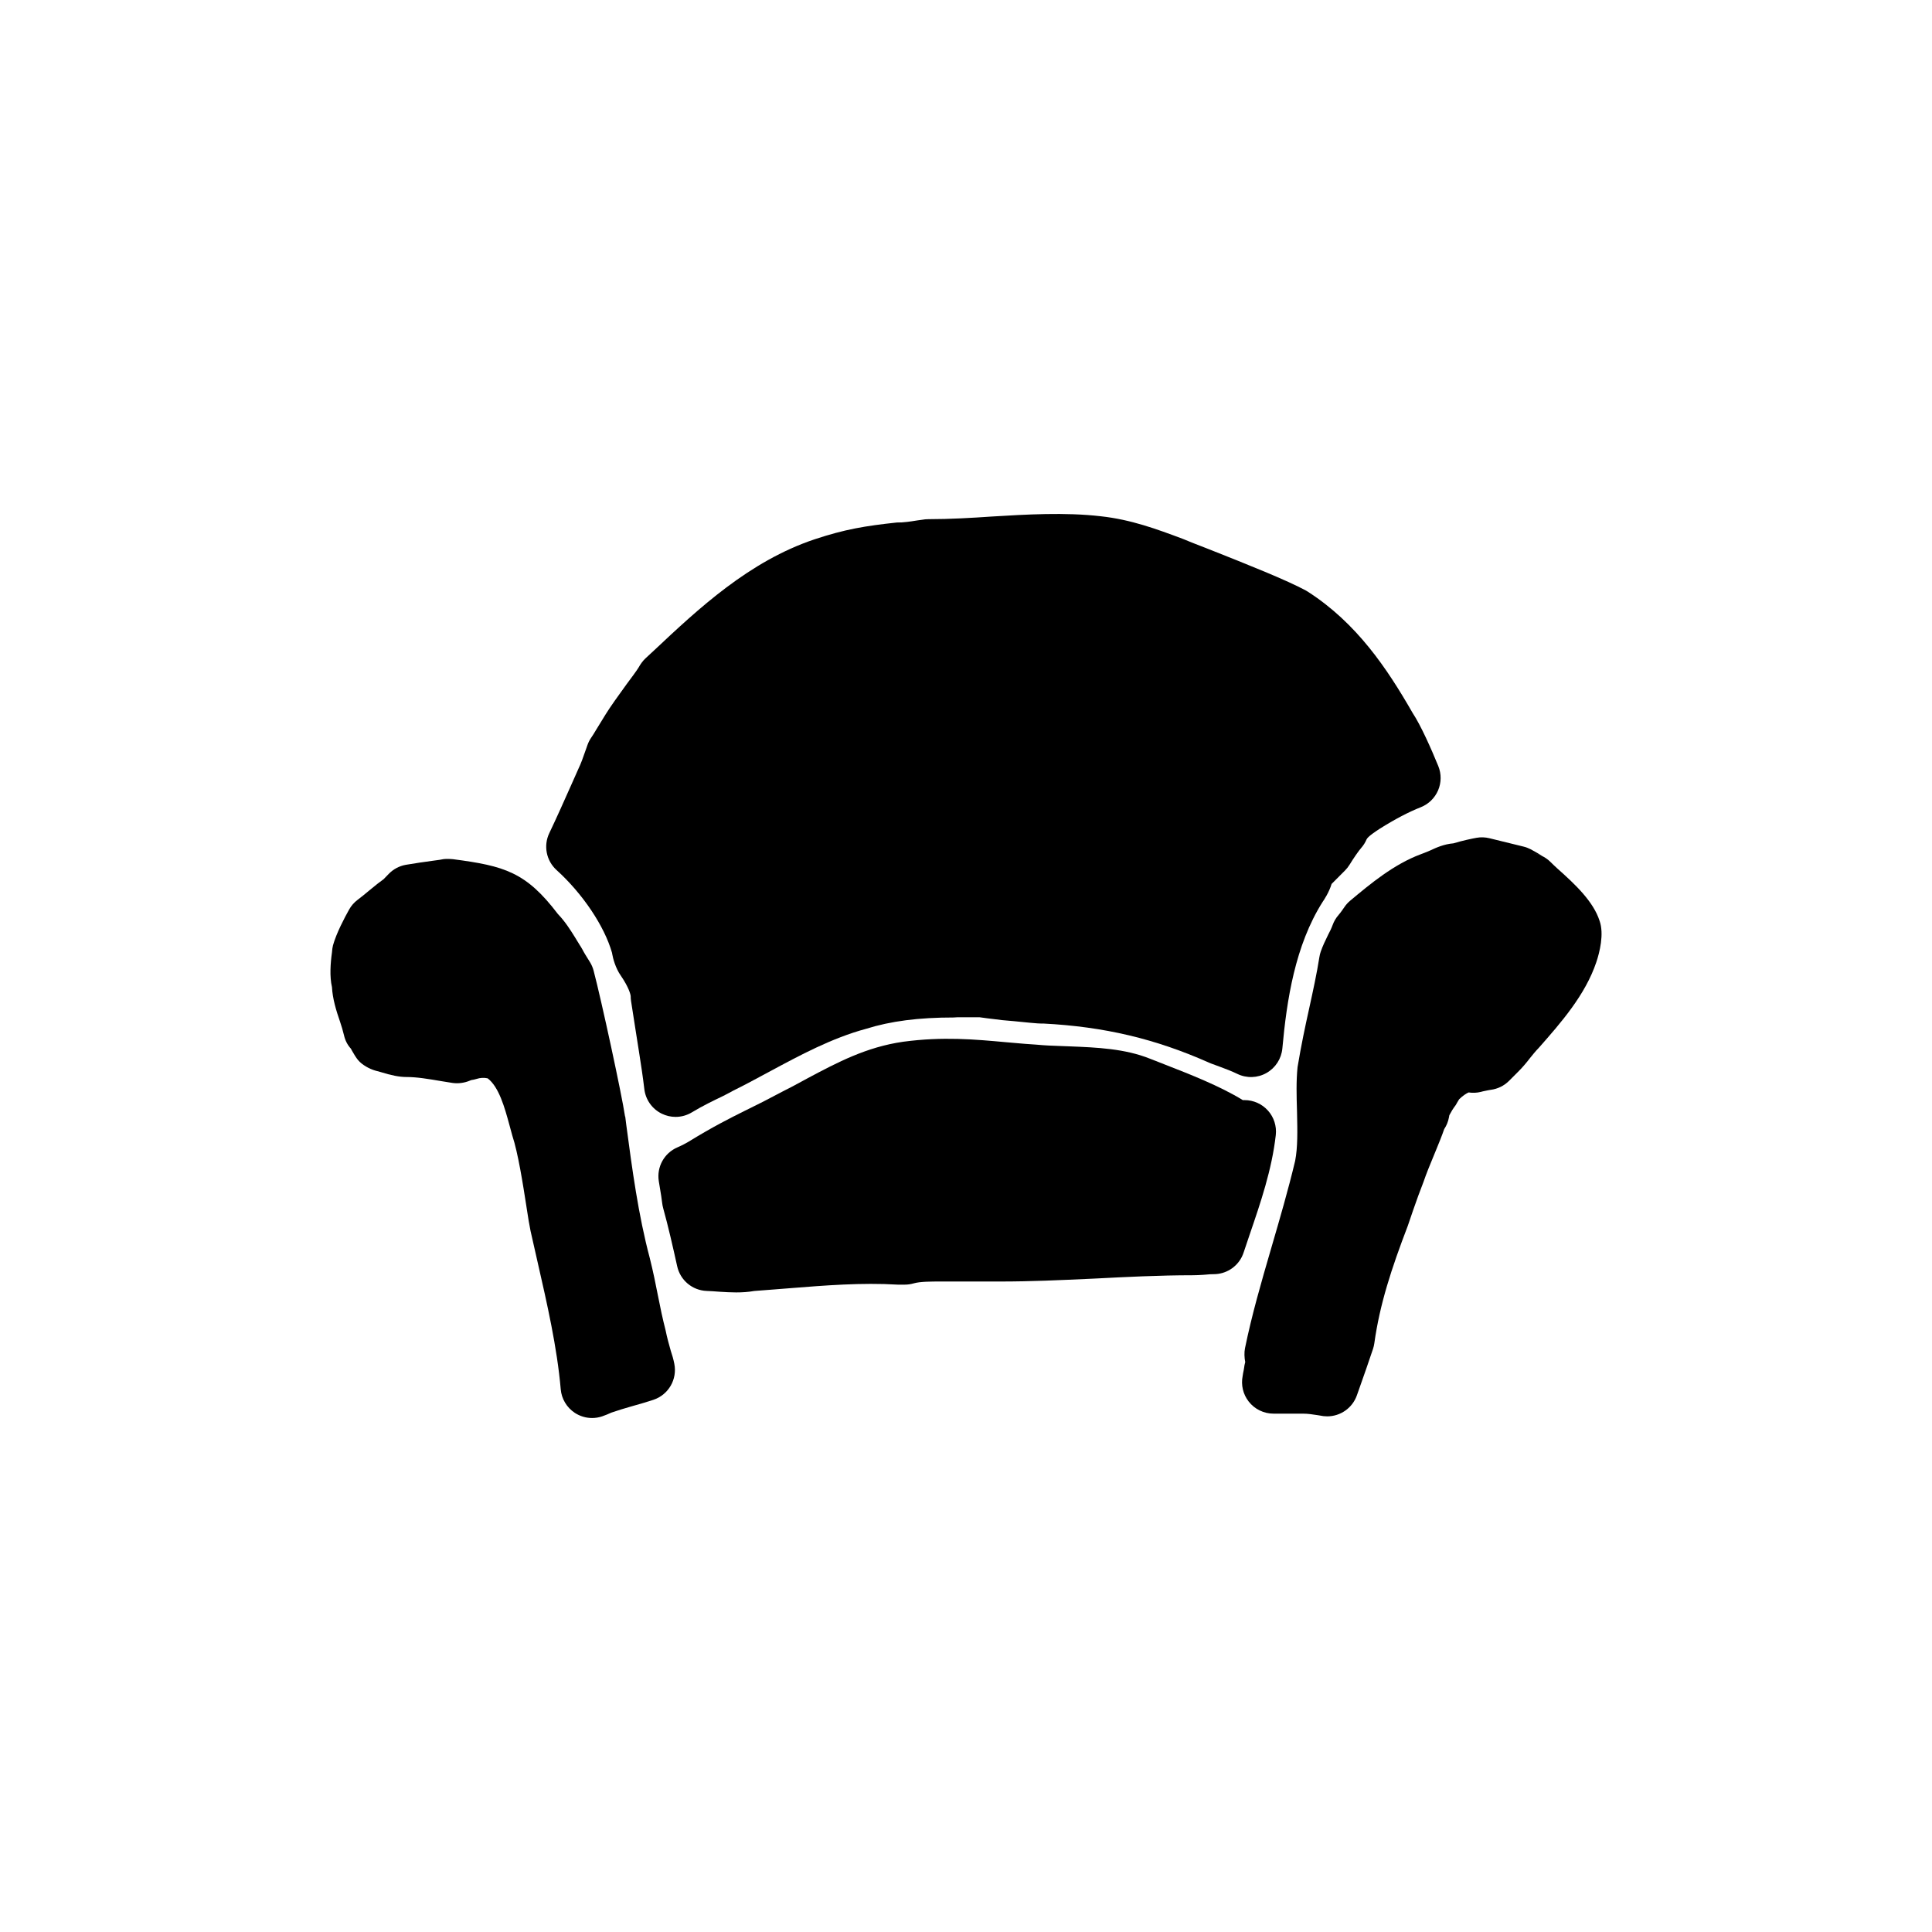 <?xml version="1.0" encoding="UTF-8"?>
<!-- Uploaded to: SVG Repo, www.svgrepo.com, Generator: SVG Repo Mixer Tools -->
<svg fill="#000000" width="800px" height="800px" version="1.1" viewBox="144 144 512 512" xmlns="http://www.w3.org/2000/svg">
 <g>
  <path d="m321.76 501.97c-0.473-1.648-0.988-3.523-1.375-5.438-0.785-3.055-1.414-6.055-2.004-9.082-0.637-3.246-1.281-6.434-2.18-10.039-3.047-11.438-4.672-23.598-6.231-35.301l-0.277-2.223-0.047 0.004c-0.848-5.777-6.281-30.879-8.332-38.656-0.203-0.77-0.516-1.508-0.926-2.191l-0.488-0.789c-0.473-0.766-1.164-1.848-1.578-2.676-0.16-0.324-0.516-0.871-0.715-1.176-0.156-0.227-0.332-0.539-0.535-0.871l-0.742-1.215c-1.211-1.941-2.57-4.106-4.492-6.102-8.438-11.09-14.102-12.73-27.797-14.52-0.359-0.051-1.164-0.07-1.527-0.07-0.691 0-1.367 0.086-2.012 0.242-0.406 0.059-1.027 0.141-1.773 0.242-2.051 0.281-4.867 0.672-7.199 1.082-1.719 0.309-3.289 1.148-4.508 2.402l-1.344 1.391c-1.211 0.867-2.203 1.676-3.148 2.453l-0.746 0.609c-0.988 0.836-2.019 1.672-3.004 2.414-0.926 0.695-1.699 1.57-2.262 2.59-1.219 2.172-3.391 6.293-4.273 9.488-0.133 0.488-0.223 1.199-0.266 1.84-0.398 2.797-0.66 6.422-0.004 9.211 0.16 3.098 1.125 6.254 2.125 9.129 0.414 1.238 0.785 2.438 1.062 3.633 0.316 1.379 0.887 2.519 1.832 3.57 0.047 0.086 0.266 0.492 0.312 0.578 0.469 0.855 1.094 1.844 1.578 2.43 1.066 1.281 3.004 2.348 4.606 2.805 0.363 0.102 0.766 0.215 1.246 0.336 2.973 0.934 5.125 1.352 6.941 1.352 2.82 0 5.762 0.5 9.48 1.129l2.734 0.438c1.535 0.227 3.188 0.004 4.625-0.605l0.363-0.145c0.465-0.059 0.918-0.16 1.359-0.297 1.047-0.328 1.977-0.383 2.996-0.168 3.008 2.273 4.543 7.879 5.719 12.191l0.816 2.992c1.523 4.57 2.832 12.973 3.699 18.531l0.125 0.816c0.352 2.438 0.711 4.398 1.008 5.918l1.828 8.074c2.57 11.246 5.223 22.867 6.168 33.867 0.215 2.543 1.594 4.848 3.723 6.254 1.379 0.906 2.973 1.375 4.586 1.375 0.887 0 1.777-0.141 2.637-0.43 0.82-0.273 1.703-0.645 2.484-1.004 1.848-0.641 3.402-1.094 4.856-1.516l0.672-0.195c1.914-0.539 3.828-1.078 5.621-1.684 3.981-1.336 6.344-5.414 5.527-9.531-0.215-1.121-0.57-2.383-0.945-3.465z"/>
  <path d="m306.2 396.54 0.039 0.25c0.188 1.137 0.867 3.777 2.309 5.809 2.098 3.066 2.586 4.992 2.59 5.426 0 0.406 0.031 0.816 0.09 1.215 0.359 2.418 0.742 4.82 1.113 7.144l1.023 6.504c0.508 3.254 0.992 6.367 1.391 9.738 0.332 2.816 2.074 5.269 4.625 6.516 1.152 0.562 2.41 0.848 3.656 0.848 1.5 0 3.004-0.406 4.328-1.211 2.863-1.738 5.844-3.16 8.23-4.309l1.254-0.648c0.59-0.301 1.109-0.574 1.543-0.828 2.719-1.34 5.297-2.727 7.879-4.117l1.559-0.836c8.176-4.402 16.637-8.953 25.664-11.387 6.539-2.051 13.922-3.008 23.234-3.008 0.336 0 0.672-0.02 0.996-0.059h5.883c1.543 0.227 2.848 0.379 4.211 0.539l1.699 0.215c2.031 0.16 4.117 0.367 6.352 0.594l1.129 0.109c1.352 0.141 2.641 0.23 3.481 0.203 16.152 0.832 29.727 4.047 43.996 10.402 0.172 0.074 0.344 0.145 0.52 0.211l2.273 0.836c1.492 0.559 3.109 1.152 4.629 1.895 2.465 1.199 5.359 1.113 7.738-0.242 2.383-1.344 3.953-3.777 4.203-6.504 1.152-12.715 3.356-27.316 10.691-38.863 0.316-0.449 1.664-2.445 2.363-4.734l3.551-3.559c0.465-0.469 0.871-0.984 1.215-1.547 1.137-1.855 2.359-3.606 3.102-4.469 0.578-0.66 1.055-1.414 1.395-2.227 0.324-0.762 2.625-2.258 3.473-2.812 4.106-2.574 7.668-4.438 10.883-5.707 2.07-0.82 3.727-2.438 4.602-4.484 0.871-2.051 0.887-4.363 0.047-6.422-1.855-4.535-4.59-10.734-6.82-14.113-6.734-11.73-14.762-23.738-27.727-32.086-0.176-0.117-0.352-0.215-0.535-0.324-4.941-2.684-15.441-6.891-25.77-10.973l-0.969-0.379c-2.801-1.066-4.805-1.883-5.305-2.106-0.156-0.07-0.586-0.238-0.746-0.297-6.656-2.484-13.539-5.055-21.582-5.926-9.457-1.098-19.758-0.48-28.934 0.074-5.039 0.348-10.965 0.699-16.711 0.699-0.586 0-1.152 0.047-1.727 0.16l-1.234 0.168c-4.644 0.762-4.699 0.473-5.43 0.555-8.375 0.898-13.758 1.789-21.758 4.438-17.402 5.82-30.809 18.402-42.598 29.473l-2.277 2.109c-0.66 0.613-1.34 1.559-1.77 2.348-0.383 0.699-2.414 3.414-3.258 4.543-2.016 2.785-4.324 5.992-5.535 7.965l-2.629 4.281c-0.344 0.578-0.691 1.176-1.137 1.809-0.438 0.629-0.789 1.316-1.039 2.035l-0.227 0.656c-0.938 2.719-1.562 4.398-2.082 5.441l-1.77 3.984c-2.082 4.68-3.93 8.844-6.031 13.254-1.582 3.32-0.797 7.289 1.934 9.766 6.965 6.316 12.699 14.887 14.707 21.965z"/>
  <path d="m475.17 471.19c2.898-8.469 5.891-17.215 6.926-26.379 0.266-2.363-0.484-4.719-2.066-6.488-1.582-1.77-3.844-2.785-6.219-2.785-0.156 0-0.312 0.004-0.465-0.004-6.09-3.738-13.891-6.785-20.781-9.477l-3.75-1.469c-6.676-2.695-14.137-3.004-21.348-3.293l-2.363-0.09c-2.098-0.07-4.133-0.141-6.488-0.367-2.062-0.121-4.086-0.297-6.039-0.473l-2.082-0.18c-8.152-0.742-16.582-1.523-27.121-0.117-9.777 1.402-17.418 5.465-25.27 9.633l-1.629 0.887c-1.535 0.836-3.09 1.684-4.961 2.606-3.926 2.098-6.887 3.602-9.578 4.902-0.039 0.016-0.508 0.25-0.543 0.266-4.301 2.152-8.367 4.176-15.055 8.281-0.625 0.367-1.613 0.898-2.832 1.426-3.488 1.508-5.512 5.184-4.922 8.938l0.324 1.977c0.215 1.293 0.434 2.574 0.574 3.824 0.051 0.438 0.133 0.883 0.25 1.309 1.367 4.918 2.594 10.332 3.727 15.457 0.812 3.691 4 6.375 7.773 6.535 1.082 0.051 2.121 0.098 3.656 0.227 1.324 0.082 2.734 0.168 4.207 0.168 1.531 0 3.141-0.09 4.793-0.383 1.789-0.121 3.488-0.262 5.152-0.395l4.211-0.332c9.402-0.75 19.125-1.527 28.648-0.953h1.891c0.789 0 1.582-0.117 2.344-0.336 1.684-0.492 4.648-0.492 7.269-0.492h15.836c7.961 0 15.637-0.359 23.766-0.73l1.289-0.059c7.918-0.406 16.895-0.871 25.801-0.871 0.891 0 1.789-0.051 2.727-0.109 0.145-0.012 0.641-0.047 0.781-0.059 0.645-0.074 1.324-0.117 2.051-0.117 3.16 0 6.047-1.785 7.457-4.609 0.207-0.418 0.398-0.898 0.551-1.395z"/>
  <path d="m567.9 388.02c-1.641-5.109-6.434-9.645-11.219-13.887-0.672-0.625-1.289-1.199-1.738-1.656-1.473-1.484-3.449-2.363-5.531-2.457 1.867 0.086 3.211 0.77 3.426 0.898-0.781-0.48-2.09-1.281-3.199-1.855-0.59-0.301-1.215-0.543-1.859-0.699l-9.062-2.223c-1.133-0.273-2.301-0.324-3.445-0.109-0.961 0.168-3.699 0.727-6.082 1.461-2.539 0.203-4.656 1.18-6.109 1.863l-0.797 0.332c-0.543 0.223-1.074 0.449-1.734 0.684-7.184 2.664-13.402 7.859-18.766 12.344-0.59 0.5-1.109 1.074-1.535 1.715-0.312 0.469-0.973 1.422-1.523 2.051-0.68 0.777-1.211 1.676-1.562 2.648-0.312 0.863-0.719 1.688-1.238 2.68-0.711 1.426-1.41 2.934-1.91 4.359-0.16 0.473-0.289 0.961-0.363 1.457-0.684 4.367-1.684 8.949-2.742 13.777-1.02 4.609-2.086 9.602-3.043 15.387-0.383 3.738-0.266 7.672-0.152 11.543l0.016 0.68c0.102 4.641 0.203 9.023-0.508 12.645-1.867 7.812-4.098 15.441-6.066 22.184l-0.332 1.145c-2.606 8.941-5.062 17.398-6.887 26.293-0.227 1.117-0.176 2.539 0.059 3.684-0.145 0.535-0.258 1.098-0.309 1.594-0.039 0.336-0.125 0.711-0.207 1.117 0 0-0.051 0.242-0.051 0.25-0.051 0.242-0.086 0.488-0.117 0.742-0.469 2.363 0.102 4.828 1.594 6.742 1.578 2.035 4.012 3.223 6.586 3.223h7.785c1.359 0 2.516 0.195 3.559 0.352 0.074 0.012 0.523 0.082 0.598 0.09 0.418 0.086 0.836 0.16 1.281 0.215 0.336 0.039 0.68 0.059 1.012 0.059 3.496 0 6.672-2.203 7.859-5.566l0.672-1.898c1.113-3.16 2.644-7.492 3.613-10.438 0.156-0.473 0.266-0.961 0.336-1.449 1.445-10.387 4.543-19.82 8.871-31.137 0 0 2.402-7.215 4.152-11.613 0.781-2.289 1.773-4.68 2.777-7.106l0.527-1.281c0.801-1.949 1.598-3.894 2.188-5.629 0.621-0.934 1.055-1.98 1.258-3.094l0.109-0.586c0.574-1.078 1.008-1.773 1.18-1.988 0.379-0.469 0.711-0.977 0.977-1.516 0.105-0.211 0.371-0.637 0.441-0.727 0.934-0.934 1.984-1.605 2.516-1.812 1.078 0.16 2.172 0.117 3.231-0.145 0.102-0.02 0.453-0.121 0.555-0.145l0.676-0.141c0.441-0.09 0.91-0.203 1.359-0.258 1.848-0.227 3.57-1.066 4.891-2.387l2.594-2.602c1.027-1.027 2.066-2.262 3.031-3.523 0.691-0.852 1.336-1.676 2.336-2.711 5.734-6.508 12.234-13.891 15.16-22.602 0.867-2.574 2.109-7.461 0.867-10.973z"/>
 </g>
</svg>